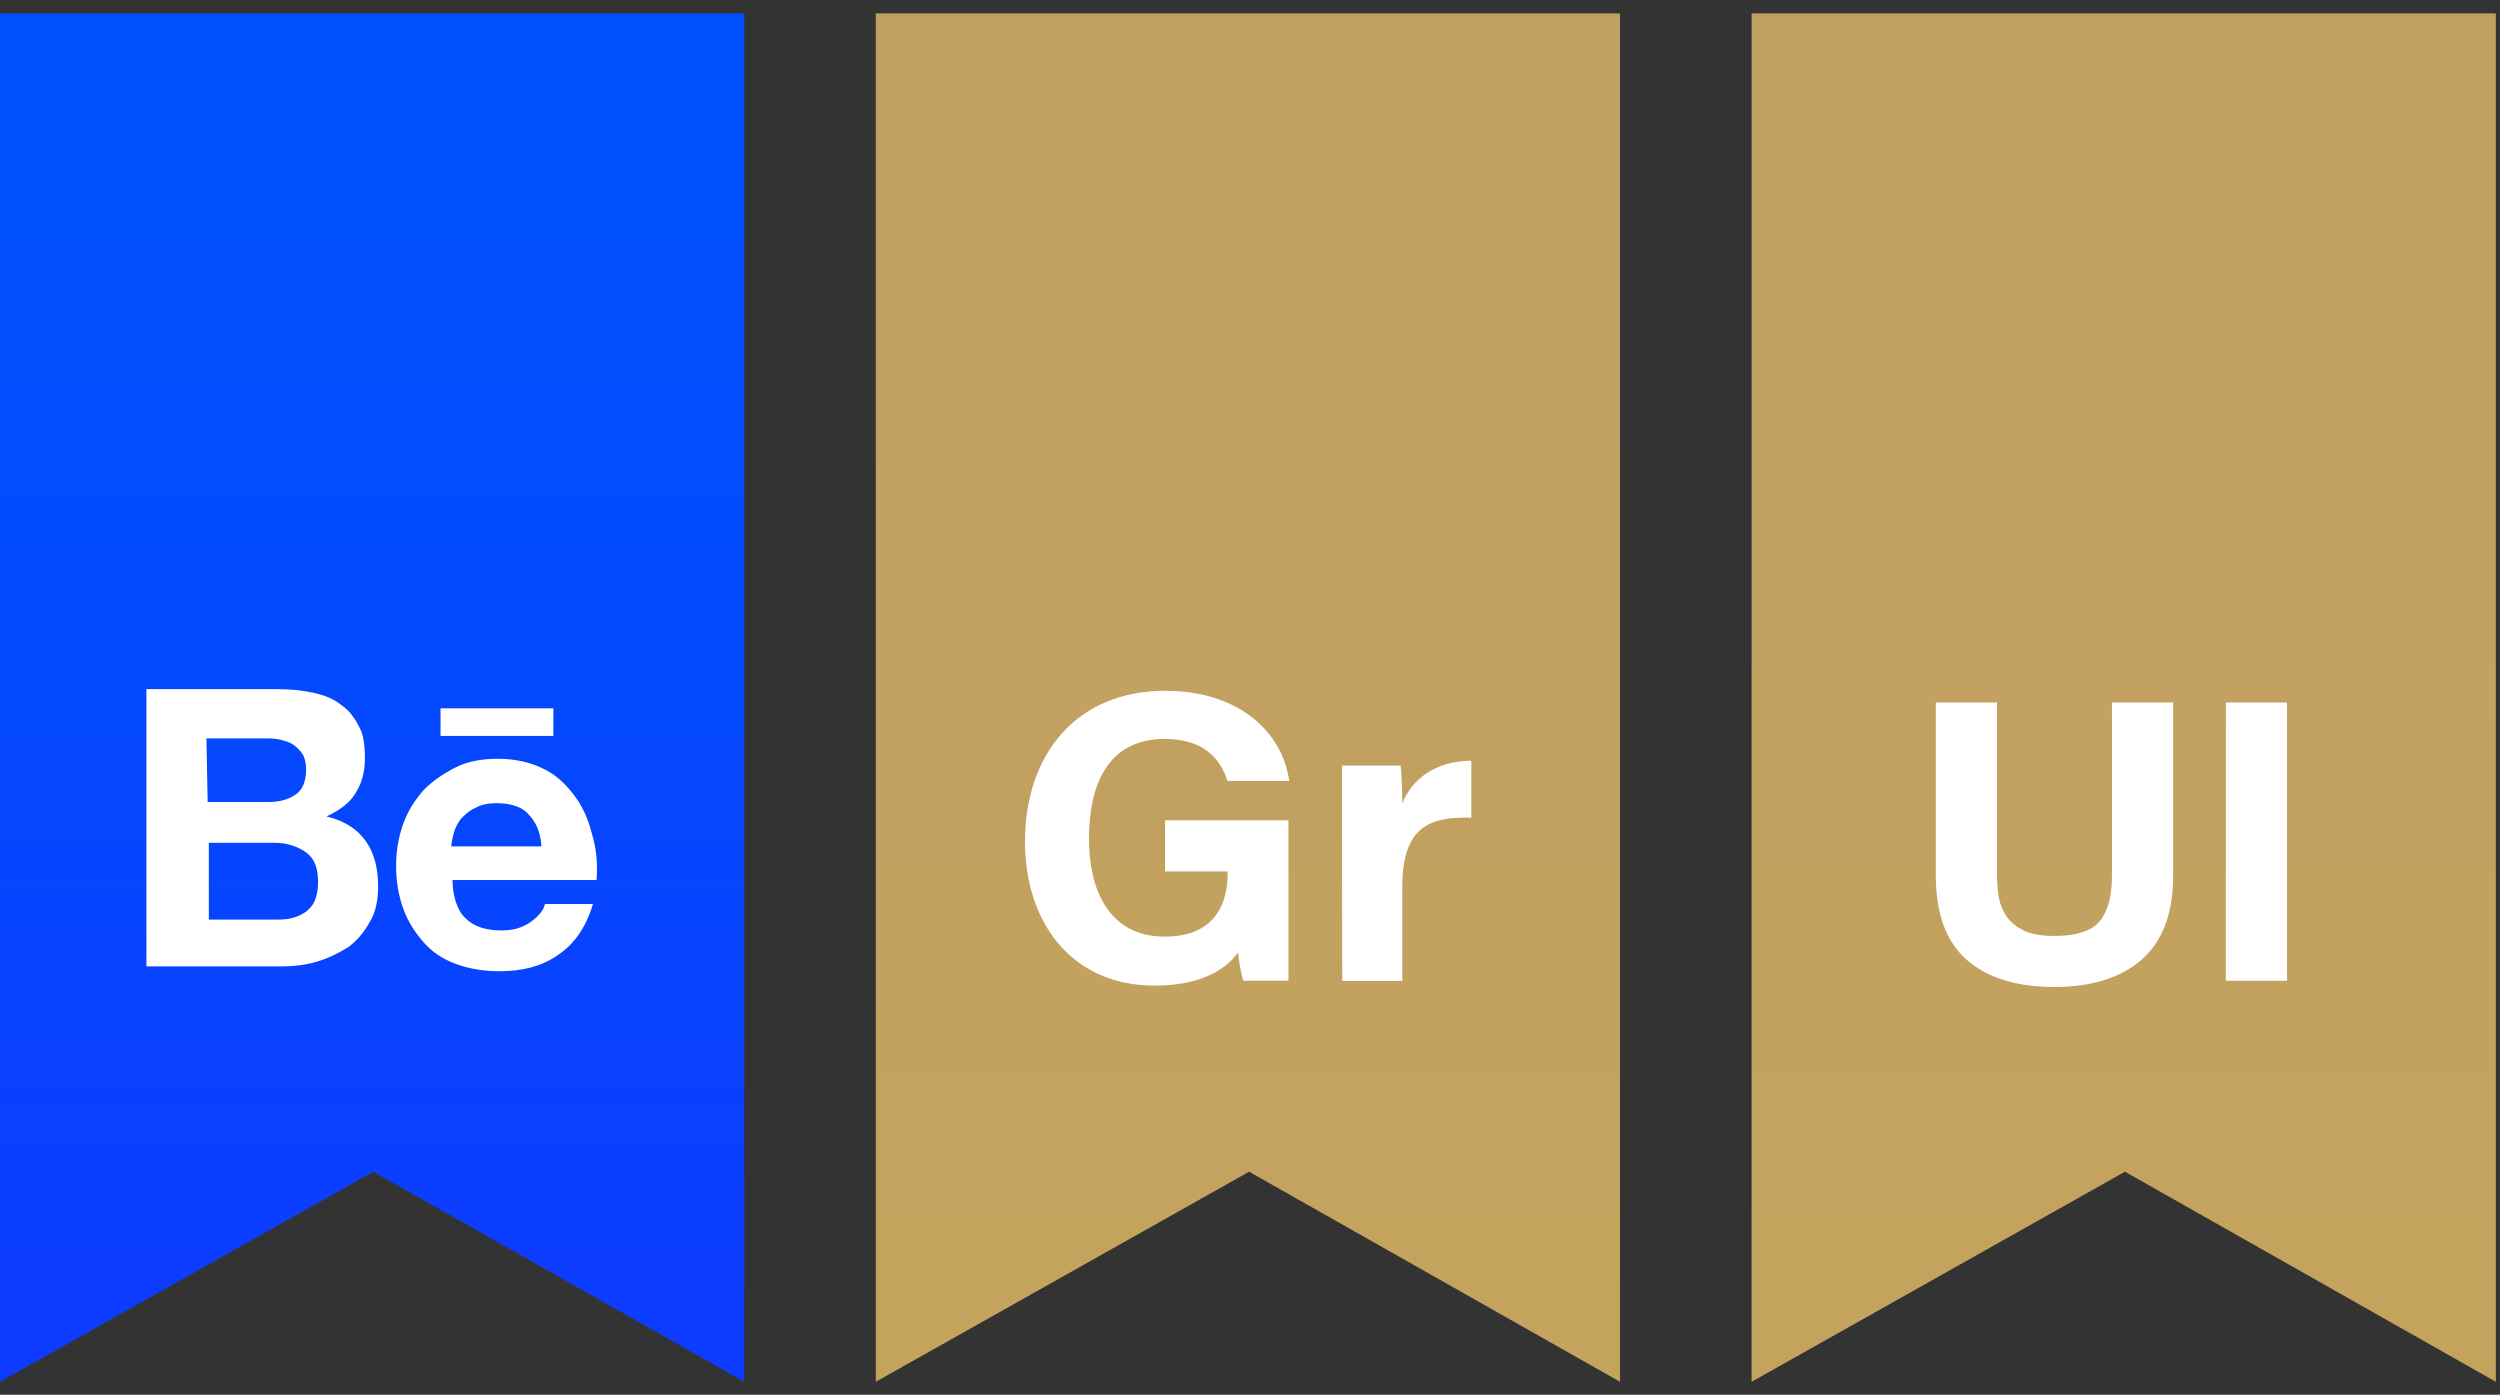 <svg width="95" height="53" viewBox="0 0 95 53" fill="none" xmlns="http://www.w3.org/2000/svg">
<rect x="0" y="0" width="95" height="53" fill="#333333" stroke="none"/>
<g clip-path="url(#clip0_1463_14061)">
<path d="M0 0.508V52.508L14.186 44.525L28.281 52.508V0.508H0Z" fill="url(#paint0_linear_1463_14061)"/>
<path d="M21.028 27.966H16.74V26.917H21.028V27.966ZM13.912 31.98C14.231 32.437 14.368 33.03 14.368 33.668C14.368 34.216 14.277 34.672 14.049 35.037C13.821 35.447 13.547 35.766 13.228 35.995C12.863 36.223 12.498 36.405 12.042 36.542C11.585 36.679 11.129 36.724 10.673 36.724H5.564V26.188H10.536C11.038 26.188 11.494 26.233 11.905 26.324C12.315 26.416 12.68 26.552 12.954 26.78C13.228 26.963 13.456 27.237 13.638 27.602C13.821 27.921 13.866 28.331 13.866 28.833C13.866 29.381 13.729 29.791 13.501 30.156C13.273 30.521 12.908 30.794 12.407 31.023C13.136 31.205 13.592 31.524 13.912 31.98ZM7.891 30.475H10.217C10.628 30.475 10.947 30.384 11.221 30.201C11.494 30.019 11.631 29.7 11.631 29.244C11.631 29.016 11.585 28.788 11.494 28.651C11.403 28.514 11.266 28.377 11.129 28.286C10.992 28.195 10.81 28.149 10.628 28.103C10.445 28.058 10.217 28.058 10.035 28.058H7.845L7.891 30.475ZM12.087 33.531C12.087 32.984 11.95 32.619 11.631 32.391C11.312 32.163 10.901 32.026 10.445 32.026H7.936V34.945H10.399C10.628 34.945 10.856 34.945 11.038 34.9C11.266 34.854 11.449 34.763 11.585 34.672C11.722 34.581 11.859 34.444 11.95 34.261C12.042 34.033 12.087 33.805 12.087 33.531ZM22.67 33.44H17.196C17.196 34.033 17.378 34.626 17.698 34.9C18.017 35.219 18.473 35.356 19.066 35.356C19.477 35.356 19.842 35.265 20.161 35.037C20.48 34.809 20.663 34.581 20.708 34.352H22.533C22.259 35.265 21.803 35.903 21.165 36.314C20.572 36.724 19.842 36.907 18.975 36.907C18.382 36.907 17.835 36.816 17.333 36.633C16.831 36.451 16.421 36.177 16.101 35.812C15.782 35.447 15.508 35.037 15.326 34.535C15.143 34.033 15.052 33.486 15.052 32.893C15.052 32.345 15.143 31.798 15.326 31.296C15.508 30.794 15.782 30.384 16.101 30.019C16.466 29.654 16.877 29.381 17.333 29.152C17.789 28.924 18.336 28.833 18.929 28.833C19.568 28.833 20.161 28.97 20.617 29.198C21.119 29.426 21.484 29.791 21.803 30.201C22.122 30.612 22.35 31.114 22.487 31.661C22.67 32.254 22.715 32.847 22.67 33.44ZM20.572 32.117C20.526 31.57 20.343 31.205 20.07 30.931C19.842 30.658 19.386 30.521 18.884 30.521C18.564 30.521 18.291 30.566 18.063 30.703C17.835 30.794 17.652 30.977 17.515 31.114C17.378 31.296 17.287 31.479 17.242 31.661C17.196 31.844 17.15 32.026 17.15 32.163H20.572V32.117Z" fill="white"/>
</g>
<g clip-path="url(#clip1_1463_14061)">
<path d="M33.28 0.508V52.508L47.466 44.525L61.561 52.508V0.508H33.28Z" fill="url(#paint1_linear_1463_14061)"/>
<path d="M48.962 37.266H47.243C47.146 36.915 47.082 36.556 47.051 36.194C46.454 36.997 45.395 37.453 43.877 37.453C40.72 37.453 38.95 35.053 38.95 31.979C38.95 28.713 40.861 26.25 44.287 26.25C47.083 26.25 48.739 27.828 48.99 29.676H46.641C46.417 28.95 45.852 28.079 44.255 28.079C42.016 28.079 41.381 29.958 41.381 31.865C41.381 33.772 42.107 35.592 44.269 35.592C46.271 35.592 46.65 34.187 46.65 33.224V33.115H44.273V31.172H48.962V37.266Z" fill="white"/>
<path d="M50.997 31.319C50.997 30.498 50.997 29.787 50.997 29.093H53.223C53.255 29.28 53.287 30.088 53.287 30.53C53.652 29.618 54.519 28.92 55.91 28.906V31.073C54.268 31.023 53.287 31.465 53.287 33.709V37.276H51.006L50.997 31.319Z" fill="white"/>
</g>
<g clip-path="url(#clip2_1463_14061)">
<path d="M66.561 0.508V52.508L80.748 44.525L94.842 52.508V0.508H66.561Z" fill="url(#paint2_linear_1463_14061)"/>
<path d="M82.58 33.27C82.58 34.702 82.18 35.768 81.38 36.469C80.581 37.16 79.475 37.505 78.063 37.505C76.632 37.505 75.521 37.16 74.731 36.469C73.951 35.778 73.561 34.712 73.561 33.27V26.695H75.886V33.27C75.886 33.557 75.911 33.838 75.96 34.114C76.01 34.391 76.114 34.638 76.272 34.855C76.429 35.062 76.647 35.235 76.923 35.373C77.209 35.501 77.589 35.566 78.063 35.566C78.893 35.566 79.465 35.383 79.781 35.018C80.097 34.642 80.255 34.06 80.255 33.27V26.695H82.58V33.27Z" fill="white"/>
<path d="M84.582 26.695H86.907V37.269H84.582V26.695Z" fill="white"/>
</g>
<defs>
<linearGradient id="paint0_linear_1463_14061" x1="14.14" y1="51.748" x2="14.14" y2="0.569" gradientUnits="userSpaceOnUse">
<stop stop-color="#0D3BFF"/>
<stop offset="0.662" stop-color="#014DFF"/>
<stop offset="1" stop-color="#0050FF"/>
</linearGradient>
<linearGradient id="paint1_linear_1463_14061" x1="47.421" y1="52.508" x2="47.421" y2="0.508" gradientUnits="userSpaceOnUse">
<stop stop-color="#C4A45C"/>
<stop offset="0.75" stop-color="#C19F63"/>
</linearGradient>
<linearGradient id="paint2_linear_1463_14061" x1="80.702" y1="52.508" x2="80.702" y2="0.508" gradientUnits="userSpaceOnUse">
<stop stop-color="#C4A45C"/>
<stop offset="0.75" stop-color="#C19F63"/>
</linearGradient>
<clipPath id="clip0_1463_14061">
<rect width="28.281" height="52" fill="white" transform="translate(0 0.508)"/>
</clipPath>
<clipPath id="clip1_1463_14061">
<rect width="28.281" height="52" fill="white" transform="translate(33.28 0.508)"/>
</clipPath>
<clipPath id="clip2_1463_14061">
<rect width="28.281" height="52" fill="white" transform="translate(66.561 0.508)"/>
</clipPath>
</defs>
</svg>
